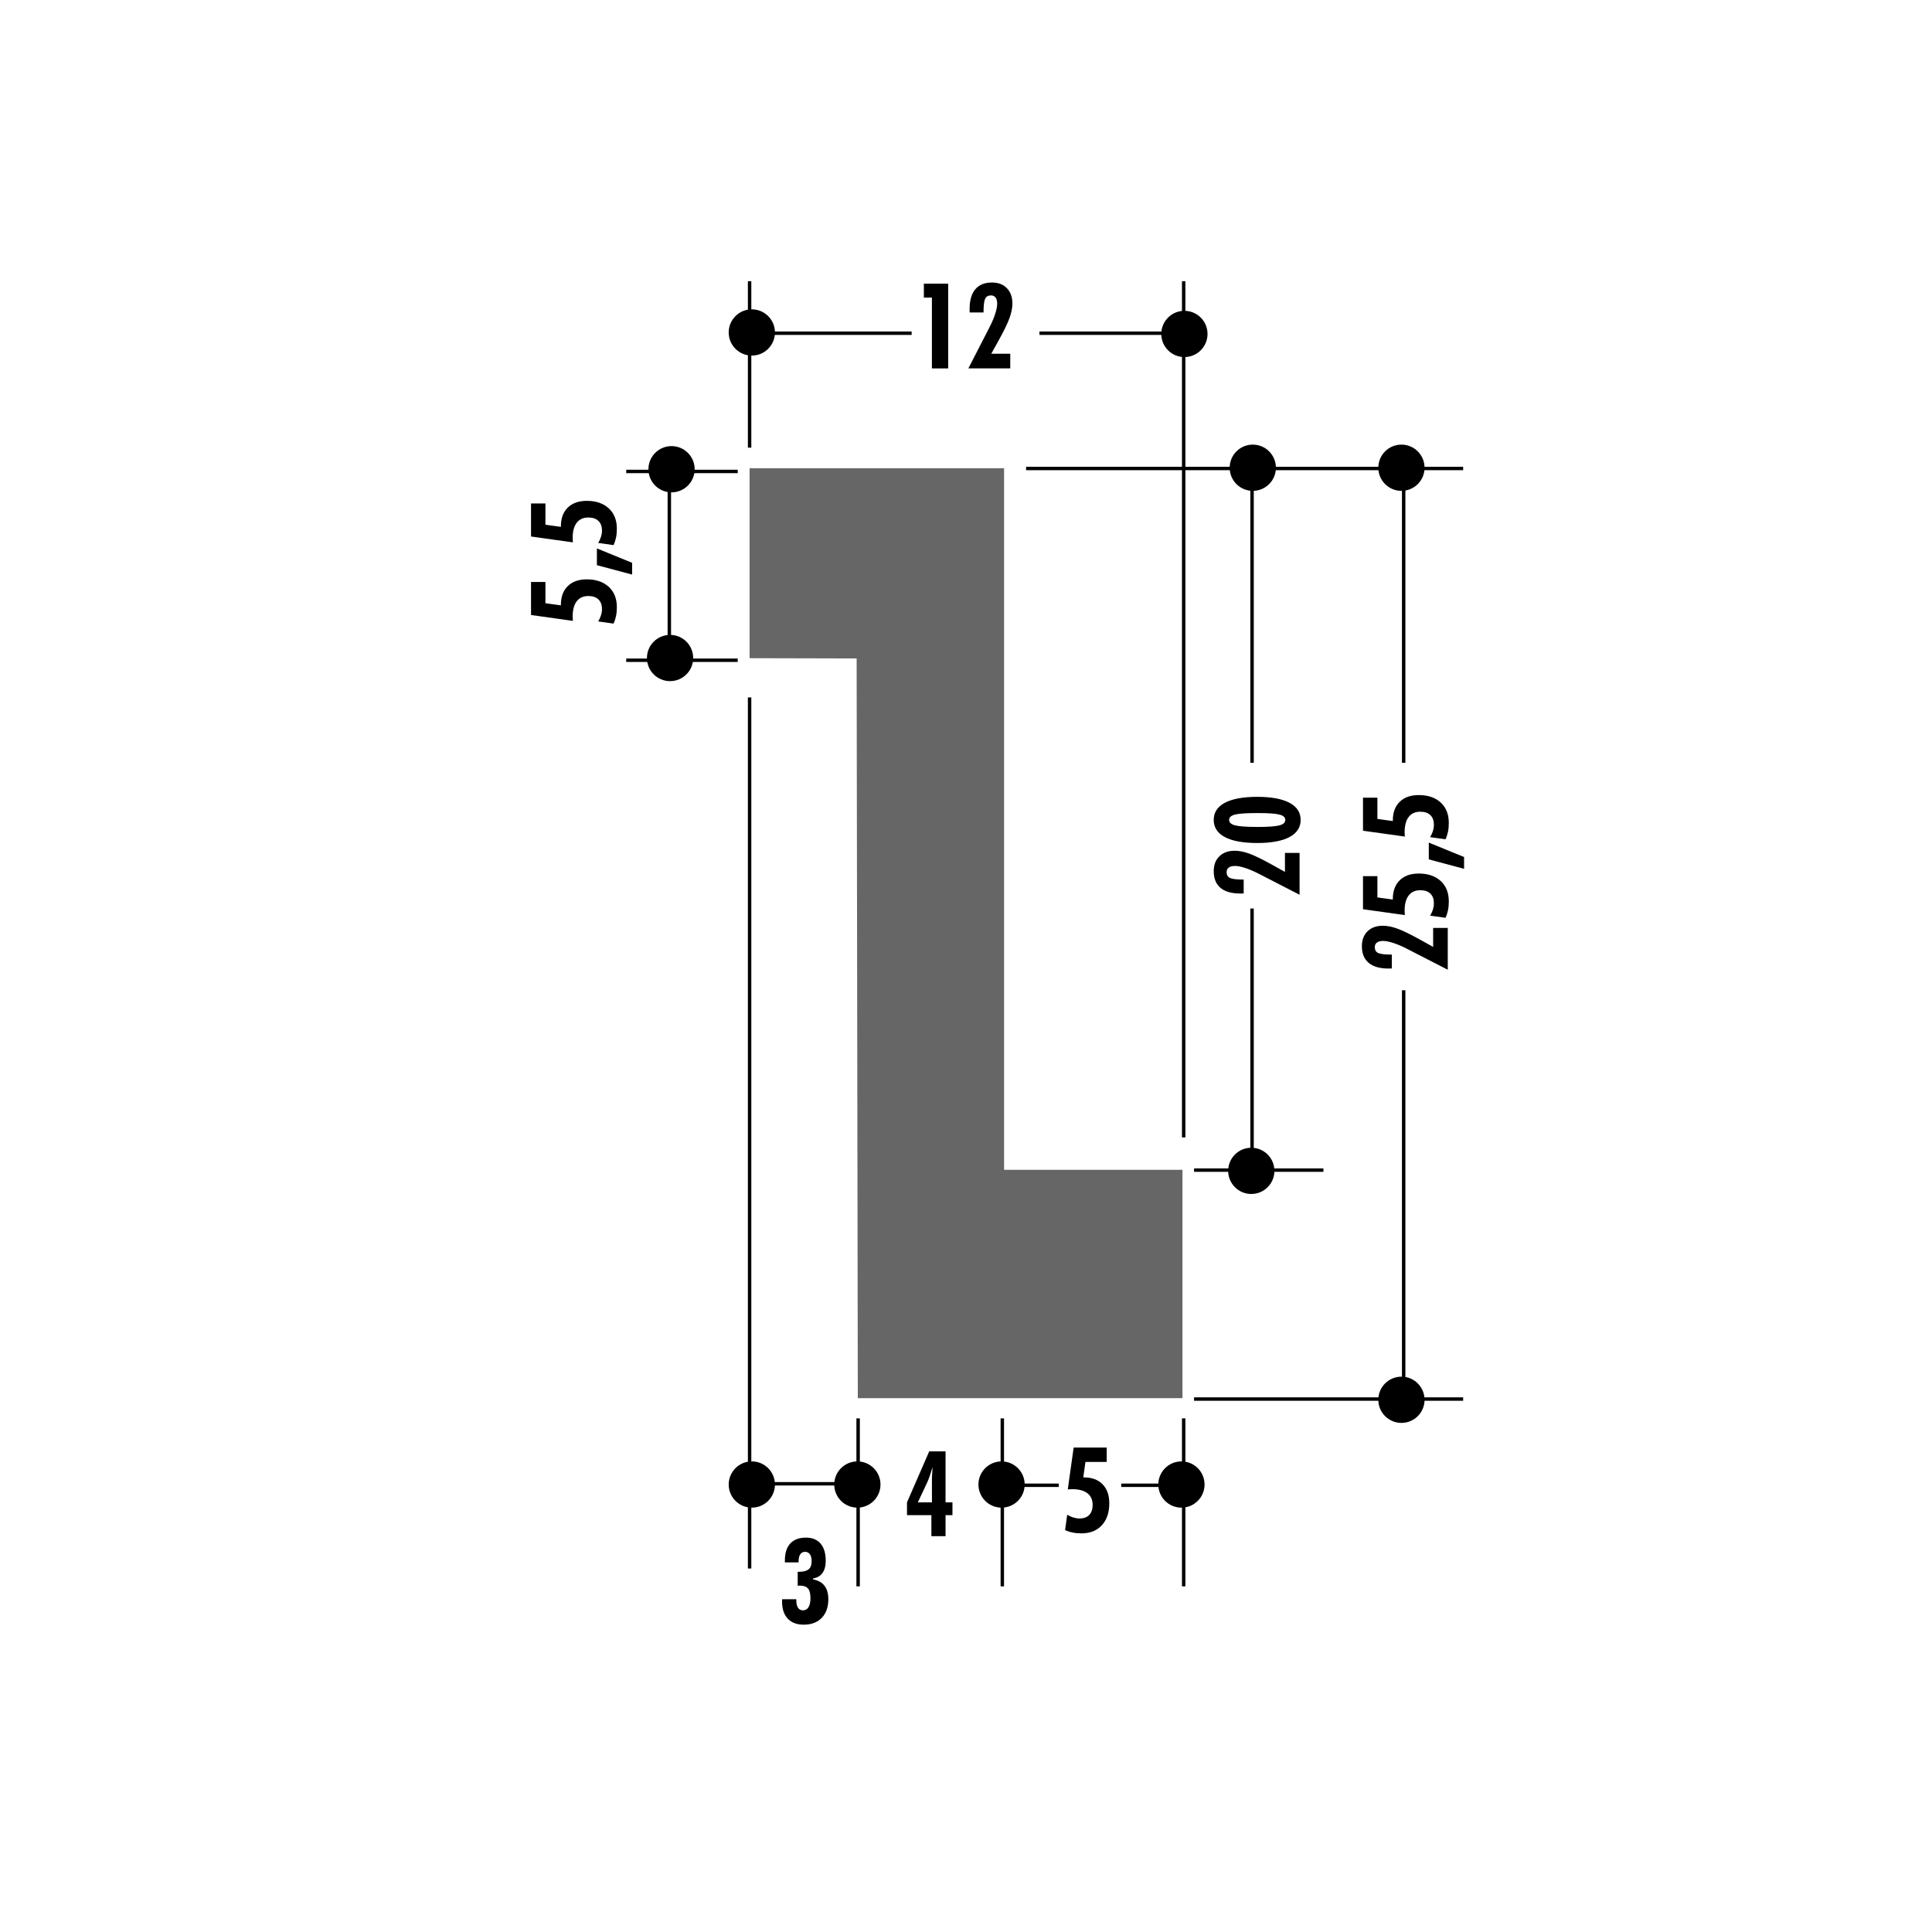 <!DOCTYPE svg PUBLIC "-//W3C//DTD SVG 1.1//EN" "http://www.w3.org/Graphics/SVG/1.1/DTD/svg11.dtd"><svg xmlns="http://www.w3.org/2000/svg" width="220" height="220" viewBox="0 0 220 220"><path fill="none" d="M0 0h220v220H0z"/><path fill="none" d="M0 0h220v220H0z"/><path fill="none" d="M0 0h220v220H0z"/><path fill="none" d="M0 0h220v220H0z"/><path fill="none" d="M0 0h220v220H0z"/><path fill="none" d="M0 0h220v220H0z"/><path fill="none" d="M0 0h220v220H0z"/><path fill="none" d="M0 0h220v220H0z"/><path fill="none" d="M0 0h220v220H0z"/><path fill="none" d="M0 0h220v220H0z"/><path fill="none" d="M0 0h220v220H0z"/><path fill="none" d="M0 0h220v220H0z"/><path fill="none" d="M0 0h220v220H0z"/><path fill="none" d="M0 0h220v220H0z"/><path fill="none" d="M0 0h220v220H0z"/><path fill="none" d="M0 0h220v220H0z"/><path fill="none" d="M0 0h220v220H0z"/><path fill="none" d="M0 0h220v220H0z"/><path fill="none" d="M0 0h220v220H0z"/><path fill="none" d="M0 0h220v220H0z"/><path fill="none" d="M0 0h220v220H0z"/><path fill="none" d="M0 0h220v220H0z"/><path fill="none" d="M0 0h220v220H0z"/><path fill="none" d="M0 0h220v220H0z"/><path fill="#666" d="M97.68 159.208h36.97v-26h-20.314V53.314H85.358v21.635l12.188.03"/><path d="M69.865 71.01l-1.746-.246c.142-.238.248-.477.32-.714.075-.238.11-.465.11-.68 0-.48-.135-.85-.404-1.11-.268-.26-.65-.39-1.148-.39-.577 0-1.02.202-1.328.6-.307.402-.46.982-.46 1.738 0 .085.007.217.02.392 0 .04.004.074.006.1l-4.766-.668V66.27h1.64v2.42l1.76.244v-.066c0-.907.26-1.616.785-2.13.52-.51 1.243-.766 2.164-.766 1.052 0 1.888.286 2.5.85.617.567.924 1.34.924 2.318 0 .365-.03.698-.092 1.005-.065.3-.157.592-.287.865zM71.98 65.43l-4.01-1.072v-1.91l4.01 1.64v1.34zM69.865 62.072l-1.746-.246c.142-.238.248-.476.32-.714.075-.238.11-.466.11-.68 0-.48-.135-.852-.404-1.11-.268-.263-.65-.393-1.148-.393-.577 0-1.02.2-1.328.602-.307.4-.46.98-.46 1.738 0 .082.007.214.02.39 0 .04.004.073.006.1l-4.766-.667V57.33h1.64v2.42l1.76.244v-.064c0-.91.26-1.618.785-2.13.52-.512 1.243-.768 2.164-.768 1.052 0 1.888.286 2.5.852.617.566.924 1.338.924 2.317 0 .366-.03.702-.092 1.006-.065.303-.157.59-.287.866zM147.984 101.886l-4.612-2.373c-.566-.29-1.087-.516-1.568-.672-.48-.158-.875-.234-1.182-.234-.305 0-.54.062-.702.183-.163.12-.245.292-.245.518 0 .328.133.55.395.672.262.12.78.18 1.55.18v1.577c-.046.002-.093.005-.148.01h-.24c-.99 0-1.738-.214-2.254-.645-.514-.434-.768-1.066-.768-1.9 0-.713.212-1.28.644-1.697.43-.418 1.01-.63 1.742-.63.497 0 1.048.108 1.65.323.6.217 1.464.635 2.587 1.26l1.487.825V97.12h1.665v4.766zM143.166 90.737c1.6 0 2.824.228 3.67.677.848.455 1.27 1.103 1.27 1.95 0 .848-.422 1.5-1.27 1.954-.846.45-2.07.677-3.67.677-1.614 0-2.84-.225-3.688-.674-.846-.45-1.27-1.102-1.27-1.957 0-.85.424-1.5 1.27-1.95.847-.448 2.073-.676 3.688-.676zm.012 3.43c1.225 0 2.06-.062 2.51-.18.447-.12.673-.33.673-.623 0-.288-.223-.49-.66-.605-.442-.117-1.28-.175-2.522-.175-1.26 0-2.112.058-2.555.174-.44.115-.664.316-.664.604 0 .294.225.503.676.622.453.118 1.3.18 2.542.18zM164.86 110.426l-4.62-2.372c-.56-.29-1.083-.516-1.564-.67-.48-.158-.873-.237-1.182-.237-.306 0-.537.063-.702.185-.164.12-.243.29-.243.518 0 .326.13.55.39.672.263.12.778.18 1.55.18v1.574c-.042.002-.092.008-.147.01-.056.003-.135.003-.24.003-.986 0-1.737-.217-2.25-.648s-.773-1.066-.773-1.896c0-.714.217-1.28.646-1.7.43-.42 1.01-.628 1.743-.628.496 0 1.047.106 1.646.323.604.217 1.465.635 2.59 1.257l1.49.828v-2.164h1.665v4.766zM164.6 104.51l-1.746-.244c.143-.238.248-.477.322-.714.07-.238.105-.466.105-.68 0-.482-.13-.852-.4-1.11-.27-.263-.65-.392-1.15-.392-.577 0-1.02.2-1.325.603-.308.4-.46.98-.46 1.738 0 .083.005.215.02.39 0 .042 0 .074.006.1l-4.765-.666V99.77h1.64v2.42l1.756.244v-.064c0-.91.265-1.618.787-2.132.52-.51 1.245-.767 2.165-.767 1.053 0 1.89.287 2.503.853.613.566.92 1.338.92 2.317 0 .365-.028.7-.09 1.005-.064.304-.158.592-.286.864zM166.716 98.932l-4.016-1.074v-1.91l4.016 1.64v1.344zM164.6 95.573l-1.746-.246c.143-.238.248-.477.322-.714.07-.238.105-.463.105-.68 0-.48-.13-.852-.4-1.11-.27-.26-.65-.393-1.15-.393-.577 0-1.02.202-1.325.604-.308.402-.46.978-.46 1.737 0 .086.005.215.02.39 0 .042 0 .074.006.1l-4.765-.665v-3.76h1.64v2.416l1.756.244v-.064c0-.91.265-1.62.787-2.13.52-.51 1.245-.766 2.165-.766 1.053 0 1.89.283 2.503.85.613.565.92 1.338.92 2.316 0 .364-.028.7-.09 1.005-.064.304-.158.592-.286.868zM106.118 41.948v-8.06h-.917V32.3h2.77v9.65h-1.852zM110.27 41.948l2.373-4.616c.292-.563.517-1.084.672-1.566.16-.48.236-.875.236-1.185 0-.3-.06-.536-.183-.697-.122-.164-.293-.246-.52-.246-.326 0-.55.13-.67.394-.122.26-.18.778-.18 1.55h-1.576c-.003-.044-.005-.095-.01-.147v-.244c0-.987.214-1.736.645-2.25.434-.514 1.066-.77 1.9-.77.714 0 1.28.213 1.697.644.418.43.63 1.01.63 1.74 0 .498-.11 1.048-.324 1.65-.217.605-.634 1.466-1.258 2.588l-.825 1.49h2.163v1.666h-4.767zM89.064 182.107h1.613v.114c0 .376.065.66.193.857.133.196.32.294.566.294.275 0 .487-.12.633-.363.146-.24.22-.586.22-1.032 0-.508-.095-.873-.282-1.093-.19-.22-.503-.327-.94-.327-.028 0-.064.003-.113.008-.047.005-.09.005-.118.005v-1.586h.124c.522 0 .895-.096 1.123-.287.227-.187.34-.497.34-.93 0-.33-.066-.588-.197-.778-.132-.186-.317-.28-.55-.28-.244 0-.426.095-.55.28-.126.186-.19.455-.19.82v.105h-1.56v-.228c0-.84.206-1.483.615-1.925.412-.445 1.006-.67 1.787-.67.722 0 1.277.23 1.666.685.387.454.583 1.105.583 1.952 0 .58-.125 1.042-.37 1.39-.25.345-.604.55-1.064.61v.12c.582.114 1.016.36 1.3.733.287.376.43.886.43 1.525 0 .9-.25 1.608-.75 2.124-.498.515-1.186.774-2.054.774-.783 0-1.39-.23-1.82-.688-.43-.46-.645-1.11-.645-1.952 0-.025.003-.068.005-.12.004-.054.006-.1.006-.137zM121.282 174.23l.243-1.745c.238.14.477.25.715.32.237.07.465.108.682.108.48 0 .85-.135 1.11-.4.26-.272.39-.654.39-1.154 0-.578-.2-1.017-.6-1.324-.403-.307-.984-.46-1.74-.46-.085 0-.216.006-.393.02-.038 0-.072 0-.1.008l.67-4.768h3.762v1.64h-2.42l-.247 1.757h.068c.905 0 1.616.262 2.127.783.514.524.768 1.246.768 2.166 0 1.056-.284 1.89-.85 2.505-.566.614-1.338.92-2.316.92-.368 0-.7-.03-1.006-.093-.304-.06-.593-.157-.864-.283z"/><path fill="none" stroke="#000" stroke-width=".39" d="M71.31 53.685h12.695M71.31 75.183h12.695M76.218 52.162V76.03M85.358 32.02v18.957M134.787 32.02v97.5M85.02 37.943h18.79M118.367 37.943h18.79"/><circle cx="76.47" cy="53.432" r="2.633"/><circle cx="76.301" cy="74.929" r="2.633"/><circle cx="85.611" cy="37.858" r="2.633"/><circle cx="134.87" cy="38.027" r="2.633"/><path fill="none" stroke="#000" stroke-width=".39" d="M85.358 79.415v99.193M135.97 133.243H150.7M135.97 159.312h30.64M116.843 53.347h49.767M142.574 51.993v34.87M142.574 103.452v30.13M159.838 51.993v34.87M159.838 112.762v46.55M134.787 161.513v19.127M114.135 161.513v19.127M97.716 161.513v19.127M84.85 168.96H98.9M112.95 169.13h7.618M127.677 169.13h7.617"/><path d="M106.058 174.925v-2.394h-2.777v-1.454l2.53-5.806h1.86v5.806h.787v1.455h-.786v2.395h-1.612zm-1.543-3.85h1.606v-2.73c0-.083.006-.207.017-.37.005-.167.027-.472.06-.916-.112.372-.223.718-.332 1.03-.11.317-.22.587-.326.81l-1.025 2.176z"/><circle cx="142.657" cy="53.262" r="2.633"/><circle cx="159.584" cy="53.262" r="2.633"/><circle cx="159.584" cy="159.396" r="2.633"/><circle cx="142.487" cy="133.328" r="2.633"/><circle cx="134.532" cy="169.045" r="2.633"/><circle cx="114.049" cy="169.045" r="2.633"/><circle cx="97.63" cy="169.045" r="2.633"/><circle cx="85.611" cy="169.045" r="2.633"/></svg>